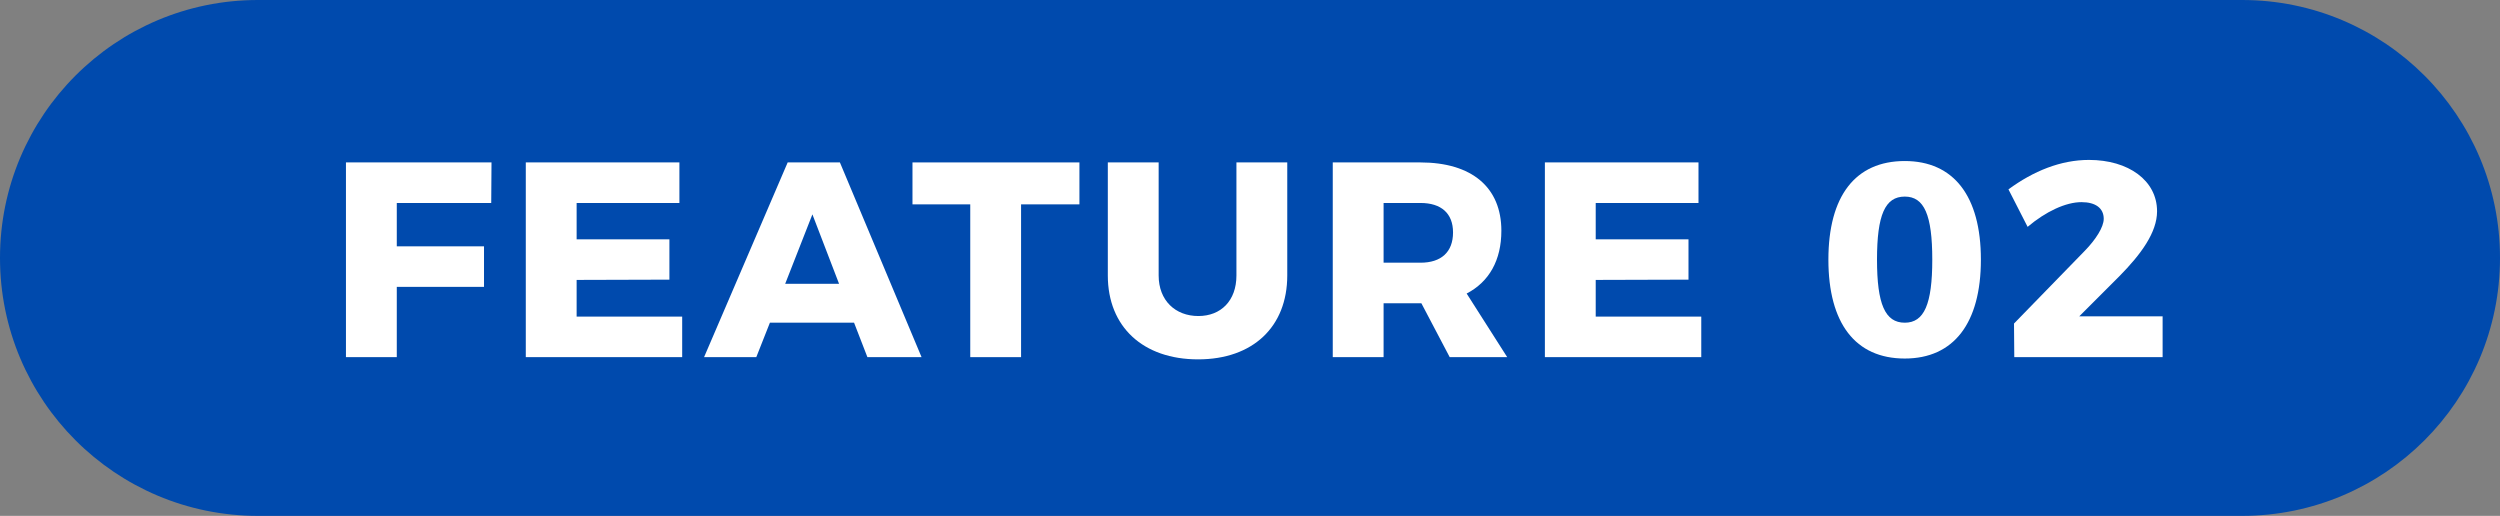 <svg width="126" height="26" viewBox="0 0 126 26" fill="none" xmlns="http://www.w3.org/2000/svg">
<rect x="0" y="0" width="126" height="26" fill="#808080" stroke="none"/>
<path d="M0 13C0 5.82 5.82 0 13 0H113C120.18 0 126 5.82 126 13C126 20.18 120.18 26 113 26H13C5.82 26 0 20.18 0 13Z" fill="#004AAD"/>
<path d="M105.076 12.638C105.622 12.078 106.028 11.448 106.028 11.028C106.028 10.496 105.622 10.188 104.908 10.188C104.11 10.188 103.102 10.664 102.192 11.434L101.226 9.544C102.486 8.62 103.858 8.06 105.286 8.06C107.274 8.06 108.716 9.096 108.716 10.65C108.716 11.714 107.904 12.82 106.812 13.926L104.796 15.942H108.996V18H101.52L101.506 16.306L105.076 12.638Z" fill="white"/>
<path d="M96.001 8.116C98.465 8.116 99.837 9.88 99.837 13.086C99.837 16.292 98.465 18.07 96.001 18.07C93.509 18.07 92.151 16.292 92.151 13.086C92.151 9.88 93.509 8.116 96.001 8.116ZM96.001 9.908C95.007 9.908 94.601 10.832 94.601 13.086C94.601 15.326 95.007 16.264 96.001 16.264C96.981 16.264 97.387 15.326 97.387 13.086C97.387 10.832 96.981 9.908 96.001 9.908Z" fill="white"/>
<path d="M77.862 8.186H85.604V10.23H80.424V12.064H85.1V14.094L80.424 14.108V15.956H85.744V18H77.862V8.186Z" fill="white"/>
<path d="M75.963 18H73.065L71.637 15.284H71.581H69.733V18H67.171V8.186H71.581C74.185 8.186 75.669 9.446 75.669 11.63C75.669 13.114 75.053 14.206 73.919 14.794L75.963 18ZM69.733 10.23V13.24H71.595C72.631 13.24 73.233 12.708 73.233 11.714C73.233 10.748 72.631 10.23 71.595 10.23H69.733Z" fill="white"/>
<path d="M58.396 13.884C58.396 15.144 59.236 15.928 60.398 15.928C61.532 15.928 62.316 15.158 62.316 13.884V8.186H64.878V13.884C64.878 16.474 63.142 18.112 60.384 18.112C57.612 18.112 55.834 16.474 55.834 13.884V8.186H58.396V13.884Z" fill="white"/>
<path d="M45.989 8.186H54.403V10.3H51.462V18H48.901V10.3H45.989V8.186Z" fill="white"/>
<path d="M43.717 18L43.045 16.264H38.803L38.117 18H35.485L39.699 8.186H42.331L46.447 18H43.717ZM39.573 14.304H42.289L40.945 10.804L39.573 14.304Z" fill="white"/>
<path d="M26.5 8.186H34.242V10.23H29.062V12.064H33.738V14.094L29.062 14.108V15.956H34.382V18H26.5V8.186Z" fill="white"/>
<path d="M17.436 8.186H24.772L24.758 10.23H19.998V12.414H24.394V14.458H19.998V18H17.436V8.186Z" fill="white"/>
</svg>

